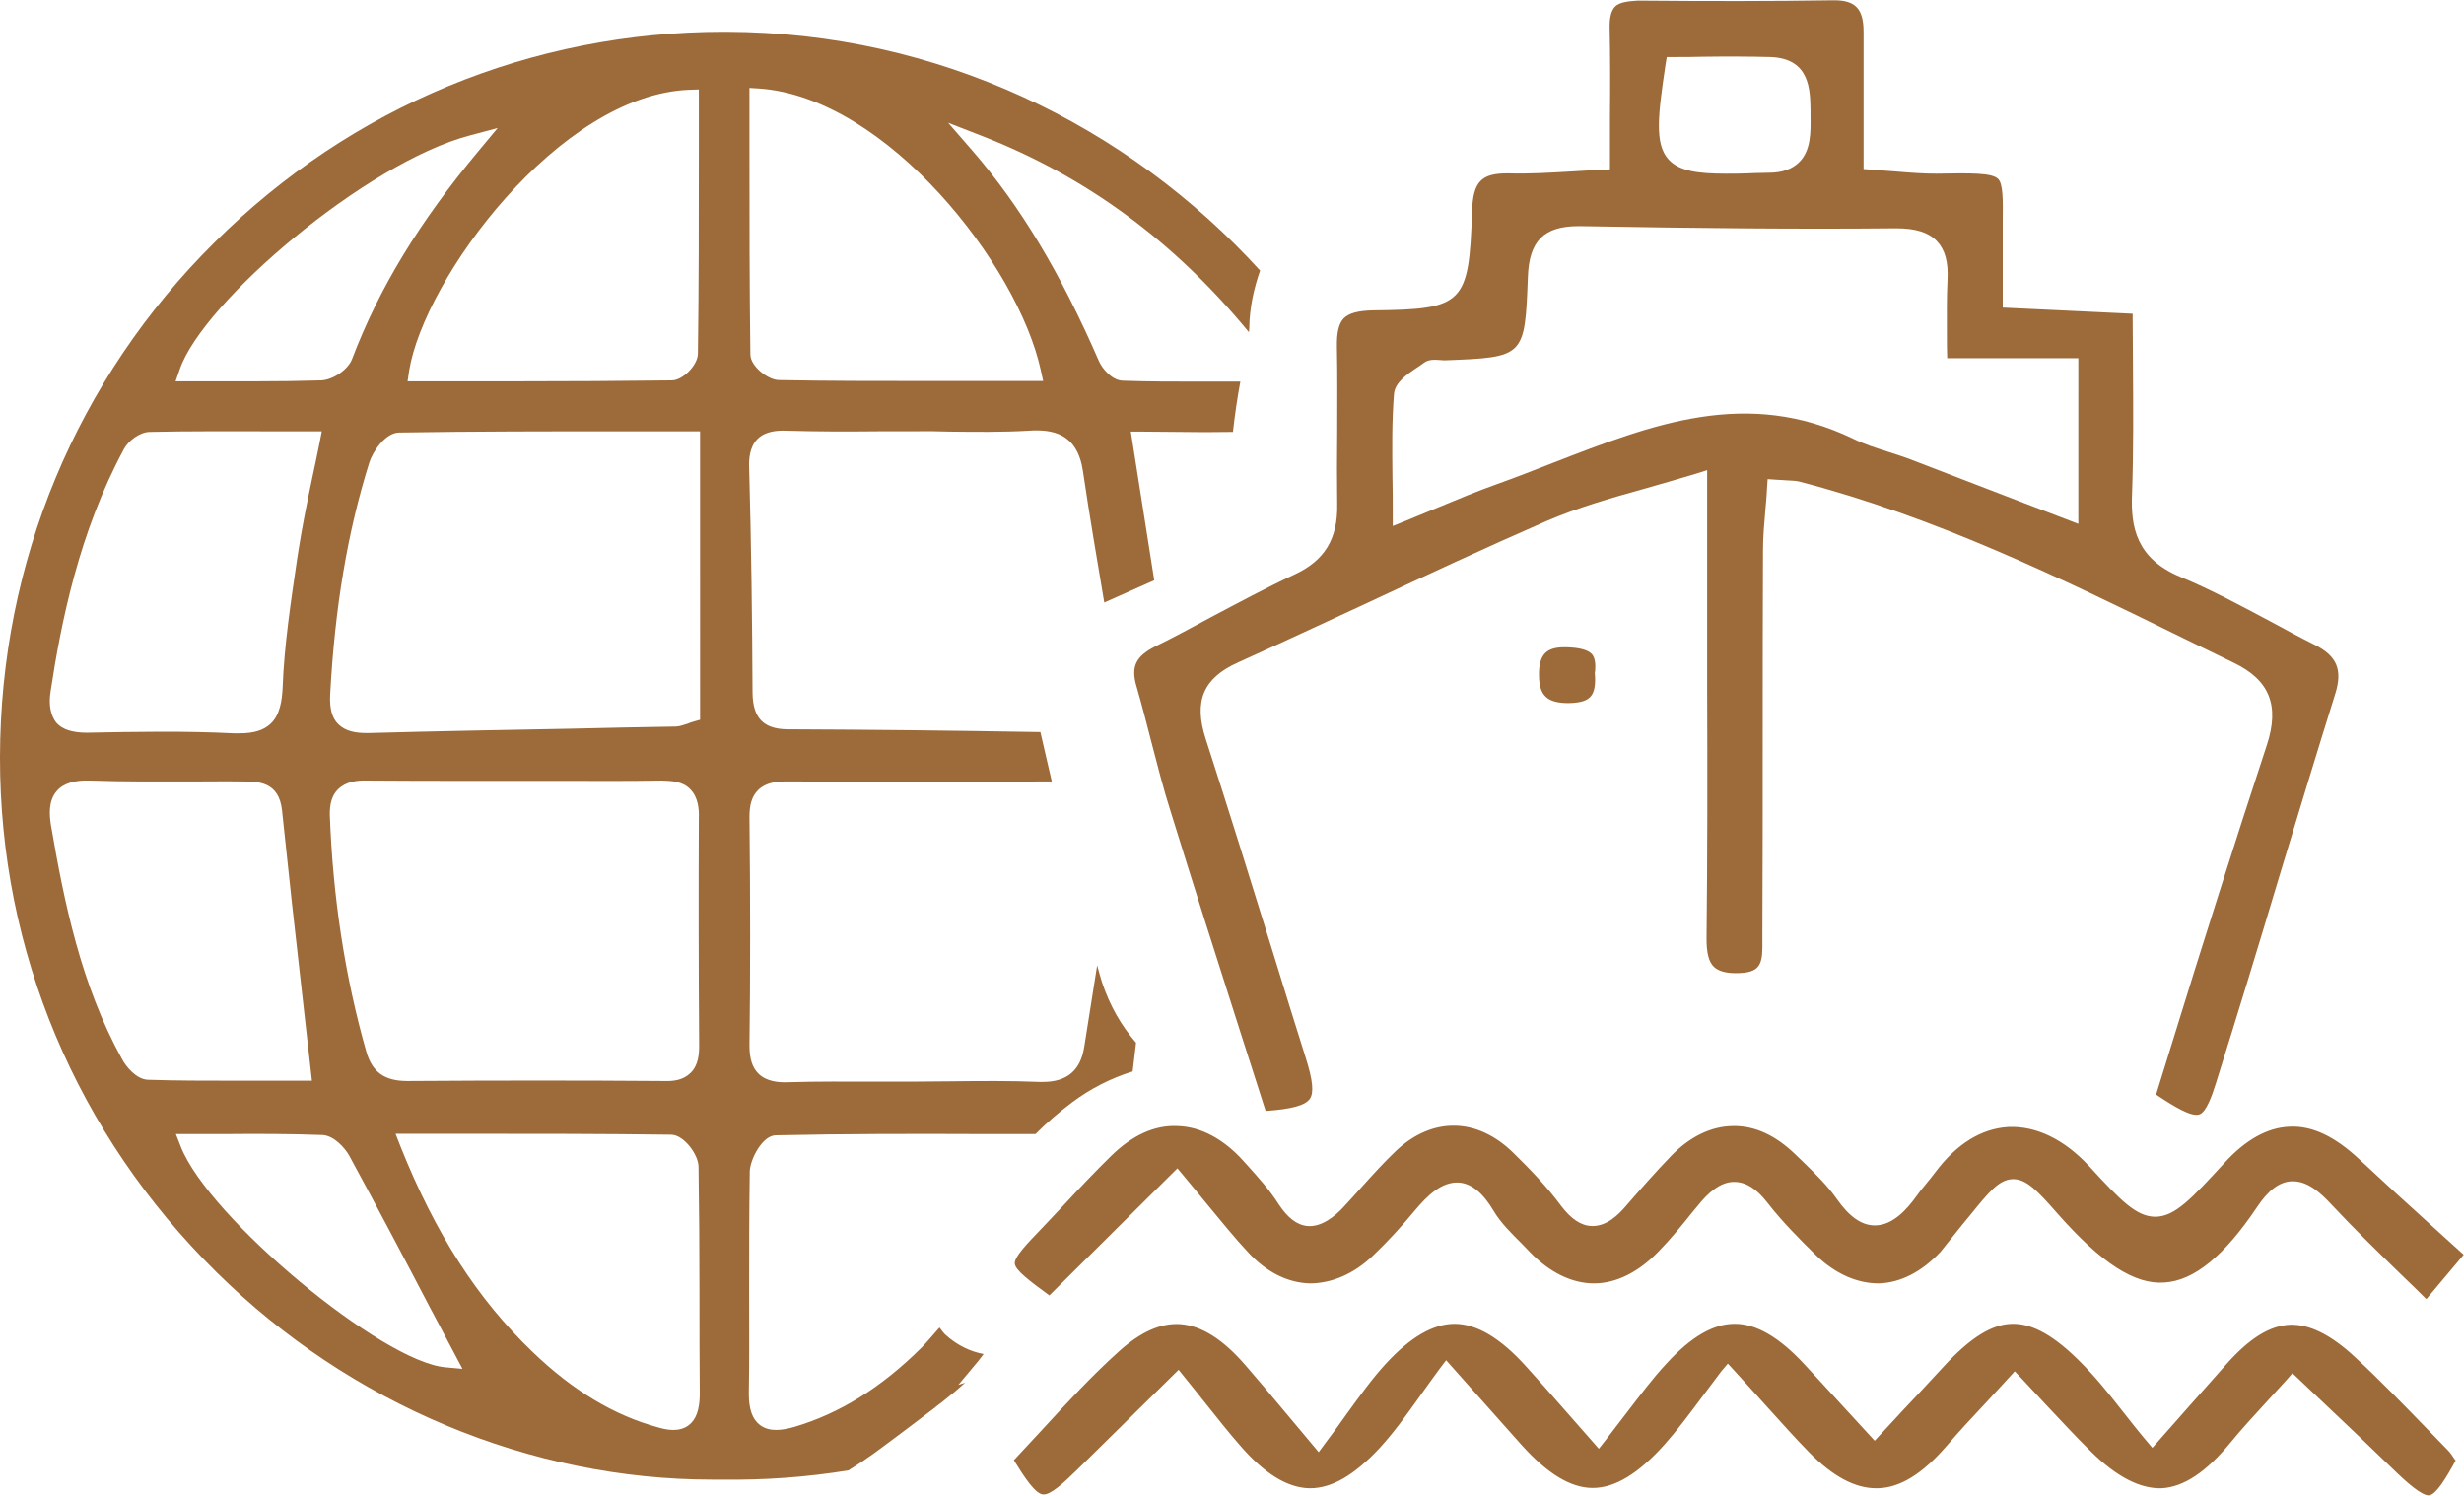 <?xml version="1.0" encoding="utf-8"?>
<!-- Generator: Adobe Illustrator 25.0.1, SVG Export Plug-In . SVG Version: 6.00 Build 0)  -->
<svg version="1.2" baseProfile="tiny" id="Layer_1" xmlns="http://www.w3.org/2000/svg" xmlns:xlink="http://www.w3.org/1999/xlink"
	 x="0px" y="0px" viewBox="0 0 79.86 48.48" overflow="visible" xml:space="preserve">
<path fill="#9D6A39" d="M23.54,1.03h-0.08c-6.22,0-12.08,2.42-16.5,6.82C2.48,12.29,0.01,18.22,0,24.54
	c-0.01,6.29,2.48,12.22,7.02,16.7c4.33,4.28,10.17,6.72,16.06,6.72c0.1,0,0.2,0,0.3,0h0.01c1.39,0.02,2.76-0.08,4.11-0.3
	c0.14-0.09,0.28-0.18,0.42-0.27c0.13-0.09,0.26-0.18,0.39-0.27c0,0,0.46-0.34,0.34-0.25c0.43-0.32,1.1-0.82,1.66-1.25
	c-0.01,0,0.15-0.12,0.23-0.18c0.14-0.11,0.28-0.23,0.42-0.34c0.11-0.09,0.21-0.19,0.32-0.28l-0.22,0.07l0.66-0.79
	c0.06-0.07,0.1-0.14,0.16-0.21c-0.43-0.08-0.85-0.28-1.22-0.61c-0.08-0.07-0.14-0.16-0.21-0.25c-0.2,0.22-0.38,0.45-0.59,0.66
	c-1.29,1.28-2.63,2.12-4.11,2.56c-0.18,0.05-0.39,0.1-0.59,0.1c-0.19,0-0.37-0.04-0.53-0.16c-0.25-0.19-0.36-0.52-0.36-1.01
	c0.02-1.1,0.01-2.21,0.01-3.31c0-1.3,0-2.6,0.02-3.9c0.01-0.38,0.4-1.16,0.84-1.17c2.24-0.05,4.46-0.05,6.82-0.04l1.6,0
	c0.37-0.37,0.76-0.71,1.19-1.03c0.59-0.44,1.25-0.78,1.96-1l0.05-0.42c0.02-0.18,0.04-0.34,0.06-0.51c-0.48-0.56-0.84-1.18-1.1-1.95
	c-0.06-0.18-0.11-0.38-0.16-0.56l-0.42,2.65c-0.12,0.76-0.56,1.13-1.34,1.13c-0.03,0-0.07,0-0.1,0c-0.96-0.04-1.94-0.03-2.89-0.02
	c-0.4,0-0.8,0.01-1.19,0.01l-1.23,0c-0.95,0-1.91-0.01-2.86,0.02c-0.29,0.01-0.69-0.02-0.95-0.28c-0.2-0.2-0.29-0.49-0.29-0.91
	c0.03-2.28,0.03-4.7,0-7.41c0-0.4,0.08-0.67,0.28-0.87c0.25-0.25,0.62-0.28,0.88-0.28h0.02c2.88,0.01,5.75,0.01,8.62,0
	c-0.12-0.53-0.25-1.06-0.37-1.6c-2.84-0.05-5.54-0.08-8.2-0.09c-0.78-0.01-1.12-0.37-1.13-1.18c-0.01-2.32-0.04-4.78-0.11-7.3
	c-0.01-0.27,0.01-0.67,0.27-0.93c0.26-0.26,0.65-0.28,0.93-0.27c0.99,0.03,1.99,0.03,2.97,0.02c0.4,0,0.81,0,1.21,0
	c0.38-0.01,0.75,0,1.13,0.01c0.84,0.01,1.71,0.02,2.55-0.03c0.76-0.05,1.58,0.07,1.76,1.32c0.21,1.42,0.45,2.83,0.69,4.25
	c0.54-0.24,1.08-0.48,1.62-0.72l-0.76-4.82h0.35c0.39,0,0.78,0.01,1.18,0.01c0.59,0.01,1.18,0.01,1.78,0
	c0.06-0.54,0.14-1.09,0.24-1.63l-0.25,0c-0.35,0-0.7,0-1.04,0c-0.87,0-1.69,0-2.52-0.03c-0.35-0.01-0.67-0.39-0.78-0.65
	c-1.25-2.87-2.55-5.02-4.08-6.79l-0.8-0.92l1.13,0.44c3.37,1.32,6.2,3.41,8.62,6.35c0-0.05,0.01-0.1,0.01-0.15
	c0.01-0.66,0.15-1.27,0.35-1.85C36.54,4.05,30.38,1.05,23.54,1.03z M22.34,2.91l0.31-0.01l0,1.96c0,2.23,0,4.42-0.03,6.61
	c-0.01,0.37-0.49,0.86-0.85,0.86c-1.68,0.02-3.36,0.03-5.05,0.03h-1.58l-1.93,0l0.05-0.34C13.74,9.04,18.12,3.07,22.34,2.91z
	 M5.83,11.96c0.75-2.17,6.02-6.68,9.4-7.57l0.9-0.24l-0.6,0.72c-1.94,2.32-3.25,4.48-4.12,6.77c-0.13,0.34-0.61,0.67-1,0.69
	c-0.7,0.02-1.4,0.03-2.1,0.03c-0.37,0-0.73,0-1.09,0l-1.53,0L5.83,11.96z M1.64,22.41c0.34-2.24,0.92-5.16,2.38-7.86
	c0.14-0.26,0.51-0.55,0.84-0.55c1.29-0.03,2.58-0.02,3.94-0.02l1.63,0l-0.07,0.36c-0.08,0.4-0.16,0.78-0.24,1.15
	c-0.17,0.8-0.32,1.56-0.44,2.31l-0.05,0.32c-0.2,1.37-0.42,2.79-0.47,4.18c-0.02,0.39-0.08,0.88-0.4,1.17
	c-0.22,0.2-0.53,0.3-0.99,0.3c-0.06,0-0.13,0-0.2,0c-1.58-0.08-3.19-0.05-4.75-0.02c-0.47,0-0.8-0.1-1-0.33
	C1.64,23.18,1.57,22.85,1.64,22.41z M3.95,34.32c-1.33-2.41-1.87-5.07-2.3-7.58c-0.05-0.32-0.09-0.78,0.19-1.1
	c0.21-0.25,0.59-0.36,1.08-0.34c1.1,0.04,2.23,0.03,3.31,0.03c0.55,0,1.1-0.01,1.65,0c0.47,0,1.16,0,1.26,0.93
	c0.21,2.01,0.43,4.03,0.67,6.11l0.3,2.66l-1.39,0c-0.38,0-0.76,0-1.15,0c-0.91,0-1.84,0-2.77-0.03C4.42,34.99,4.08,34.57,3.95,34.32
	z M14.44,44.32c-2.05-0.17-7.67-4.84-8.58-7.15L5.7,36.76l1.52,0c1.11-0.01,2.15-0.01,3.22,0.03c0.38,0.01,0.74,0.42,0.88,0.67
	c0.9,1.66,1.78,3.32,2.62,4.93l1.05,1.98L14.44,44.32z M22.33,46.19c-0.15,0.12-0.34,0.16-0.51,0.16c-0.17,0-0.34-0.04-0.48-0.08
	c-1.44-0.39-2.78-1.2-4.08-2.45c-1.79-1.72-3.15-3.83-4.28-6.66l-0.16-0.41l2.27,0c2.3,0,4.48,0,6.67,0.03
	c0.4,0.01,0.87,0.63,0.88,1.03c0.02,1.37,0.03,2.73,0.03,4.09c0,1.11,0,2.22,0.01,3.33C22.67,45.7,22.56,46.01,22.33,46.19z
	 M22.66,33.9c0,0.25-0.02,0.62-0.27,0.87c-0.25,0.25-0.57,0.28-0.88,0.27c-2.66-0.02-5.37-0.02-8.29,0H13.2
	c-0.74,0-1.14-0.29-1.33-0.96c-0.69-2.42-1.08-4.99-1.18-7.65c-0.01-0.37,0.07-0.65,0.26-0.84c0.26-0.26,0.63-0.3,0.94-0.29
	c1.14,0.01,2.29,0.01,3.44,0.01l1.34,0l1.51,0c1.09,0,2.17,0.01,3.26-0.01c0.31,0.01,0.68,0.02,0.93,0.28
	c0.26,0.26,0.29,0.65,0.28,0.92C22.64,28.75,22.64,31.18,22.66,33.9z M22.69,23.33l-0.21,0.06c-0.08,0.02-0.15,0.05-0.2,0.07
	c-0.13,0.04-0.23,0.08-0.36,0.09c-1.15,0.02-2.3,0.04-3.44,0.07c-2.17,0.04-4.33,0.08-6.5,0.14c-0.04,0-0.07,0-0.11,0
	c-0.33,0-0.67-0.05-0.91-0.29c-0.2-0.2-0.28-0.5-0.26-0.94c0.15-2.82,0.56-5.28,1.27-7.54c0.11-0.35,0.52-0.96,0.96-0.97
	c2.45-0.04,4.89-0.04,7.47-0.04l2.29,0V23.33z M33.73,11.99l0.08,0.36l-2.08,0c-0.57,0-1.13,0-1.7,0c-1.6,0-3.2,0-4.79-0.03
	c-0.36-0.01-0.91-0.45-0.92-0.82c-0.03-2.22-0.03-4.4-0.03-6.7l0-1.95l0.32,0.02C28.74,3.16,32.99,8.6,33.73,11.99z"/>
<g>
	<path fill="#9D6A39" d="M71.82,35.11c0.71-2.26,1.4-4.52,2.08-6.79c0.59-1.95,1.18-3.89,1.79-5.84c0.24-0.77,0.05-1.22-0.67-1.58
		c-0.48-0.24-0.96-0.5-1.44-0.76c-0.94-0.5-1.92-1.03-2.91-1.44c-1.44-0.6-1.61-1.63-1.57-2.66c0.05-1.41,0.04-2.8,0.03-4.27
		c0-0.53-0.01-1.06-0.01-1.6l-4.21-0.2V7.86c0-0.24,0-0.46,0-0.66c0.01-0.74,0.01-1.24-0.15-1.4c-0.2-0.2-0.88-0.19-2-0.17
		c-0.42,0-0.82-0.03-1.3-0.07c-0.24-0.02-0.5-0.04-0.79-0.06L60.4,5.48l0-1.63c0-0.97,0-1.89,0-2.81c0-0.39-0.07-0.65-0.23-0.81
		c-0.16-0.16-0.4-0.23-0.8-0.22c-1.93,0.03-3.99,0.03-6.29,0.01c-0.34,0.02-0.6,0.06-0.73,0.19c-0.13,0.13-0.19,0.37-0.18,0.71
		c0.02,0.93,0.02,1.87,0.01,2.88l0,1.69L51.9,5.5c-0.35,0.02-0.68,0.04-1.01,0.06C50.2,5.6,49.55,5.64,48.9,5.62
		c-0.89-0.01-1.16,0.26-1.19,1.24c-0.1,2.99-0.27,3.17-3.2,3.2c-0.49,0.01-0.79,0.09-0.96,0.26c-0.16,0.17-0.23,0.47-0.22,0.93
		c0.02,0.91,0.01,1.83,0.01,2.74c-0.01,0.79-0.01,1.57,0,2.36c0.02,1.12-0.41,1.82-1.38,2.27c-0.92,0.43-1.83,0.92-2.72,1.39
		c-0.59,0.32-1.18,0.64-1.79,0.94c-0.64,0.32-0.8,0.66-0.62,1.28c0.18,0.62,0.34,1.25,0.5,1.87c0.19,0.73,0.38,1.48,0.61,2.2
		c0.74,2.39,1.5,4.78,2.26,7.15l0.82,2.56c0.85-0.06,1.28-0.18,1.43-0.39c0.14-0.2,0.1-0.6-0.13-1.33
		c-0.36-1.15-0.72-2.29-1.07-3.44c-0.7-2.26-1.43-4.6-2.17-6.89c-0.4-1.23-0.09-1.98,1.05-2.49c1.4-0.63,2.78-1.28,4.17-1.92
		c1.9-0.89,3.87-1.81,5.82-2.66c1-0.43,2.06-0.74,3.18-1.05c0.53-0.15,1.08-0.31,1.65-0.48l0.38-0.12l0,7.11
		c0.01,2.69,0.01,5.38-0.02,8.08c0,0.45,0.07,0.75,0.24,0.91c0.16,0.15,0.43,0.22,0.84,0.2c0.71-0.03,0.74-0.35,0.73-1.08l0-0.22
		c0.01-2.11,0.01-4.22,0.01-6.34c0-2.02,0-4.04,0.01-6.06c0-0.45,0.04-0.89,0.08-1.35c0.02-0.22,0.04-0.43,0.05-0.66l0.02-0.3
		l0.29,0.02c0.13,0.01,0.24,0.01,0.33,0.02c0.17,0.01,0.29,0.01,0.41,0.04c4.39,1.14,8.48,3.13,12.43,5.07l1.64,0.8
		c1.17,0.56,1.5,1.39,1.08,2.67c-0.53,1.61-1.05,3.22-1.56,4.83c-0.51,1.6-1.01,3.2-1.5,4.79l-0.53,1.71
		c0.57,0.38,1.15,0.74,1.41,0.64C71.5,36.04,71.68,35.56,71.82,35.11z M53.98,2.1l0.04-0.25h0.25c0.3,0,0.61,0,0.92-0.01
		c0.72-0.01,1.46-0.01,2.2,0.01c1.28,0.05,1.28,1.07,1.29,1.75l0,0.16c0.01,0.53,0.01,1.12-0.36,1.49c-0.23,0.23-0.55,0.35-1,0.35
		c-0.15,0-0.3,0.01-0.45,0.01l-0.23,0.01c-0.25,0.01-0.49,0.01-0.7,0.01c-0.91,0-1.52-0.08-1.87-0.47
		C53.62,4.65,53.74,3.71,53.98,2.1z M67.36,16.98l-1.88-0.72c-1.24-0.48-2.44-0.94-3.64-1.4c-0.22-0.08-0.44-0.15-0.66-0.22
		c-0.37-0.12-0.76-0.24-1.12-0.42c-3.45-1.66-6.5-0.47-9.72,0.78c-0.62,0.24-1.25,0.49-1.87,0.71c-0.59,0.21-1.17,0.45-1.84,0.73
		c-0.34,0.14-0.7,0.29-1.09,0.45l-0.4,0.16v-0.44c0-0.39,0-0.76-0.01-1.13c-0.01-0.94-0.02-1.83,0.05-2.71
		c0.03-0.37,0.42-0.64,0.77-0.87c0.07-0.05,0.14-0.09,0.2-0.14c0.16-0.12,0.36-0.1,0.52-0.09c0.05,0,0.09,0.01,0.14,0.01
		c2.61-0.1,2.61-0.1,2.71-2.71c0.04-1.16,0.52-1.64,1.64-1.64c0.03,0,0.06,0,0.08,0c3.81,0.07,7.14,0.1,10.17,0.07
		c0.02,0,0.03,0,0.05,0c0.62,0,1.04,0.13,1.31,0.41c0.27,0.28,0.38,0.68,0.35,1.26c-0.03,0.6-0.02,1.21-0.02,1.86
		c0,0.22,0,0.45,0.01,0.68h4.25V16.98z"/>
	<path fill="#9D6A39" d="M69.76,46.93l-0.22-0.26c-0.27-0.32-0.51-0.63-0.74-0.92c-0.47-0.6-0.88-1.11-1.35-1.58
		c-0.85-0.86-1.55-1.26-2.2-1.26c-0.01,0-0.02,0-0.03,0c-0.66,0.01-1.36,0.45-2.21,1.37c-0.44,0.48-0.88,0.95-1.37,1.47l-0.88,0.95
		l-1.02-1.11c-0.45-0.49-0.86-0.94-1.27-1.38c-0.81-0.87-1.55-1.3-2.24-1.3c0,0,0,0-0.01,0c-0.69,0-1.41,0.42-2.2,1.28
		c-0.45,0.48-0.85,1.02-1.29,1.59c-0.22,0.29-0.45,0.59-0.69,0.9l-0.22,0.28l-1.09-1.24c-0.49-0.56-0.87-0.99-1.27-1.43
		c-0.83-0.92-1.59-1.37-2.3-1.38c0,0-0.01,0-0.01,0c-0.7,0-1.44,0.43-2.24,1.3c-0.44,0.48-0.82,1.01-1.27,1.63
		c-0.21,0.3-0.43,0.6-0.68,0.93l-0.22,0.3l-1.09-1.3c-0.5-0.6-0.88-1.05-1.27-1.5c-0.74-0.86-1.44-1.3-2.13-1.35
		c-0.63-0.04-1.28,0.25-1.98,0.88c-0.88,0.79-1.7,1.68-2.49,2.54c-0.31,0.33-0.61,0.66-0.92,0.99c0.35,0.57,0.69,1.08,0.94,1.11
		c0.24,0.03,0.67-0.37,1.1-0.79l3.3-3.25l0.2,0.25c0.25,0.31,0.48,0.59,0.69,0.86c0.4,0.5,0.73,0.92,1.09,1.33
		c0.8,0.93,1.54,1.38,2.25,1.4c0.01,0,0.02,0,0.03,0c0.71,0,1.44-0.43,2.26-1.31c0.44-0.48,0.84-1.03,1.26-1.62
		c0.21-0.3,0.43-0.6,0.67-0.93l0.22-0.29l2.43,2.73c0.85,0.95,1.61,1.41,2.32,1.41c0,0,0,0,0,0c0.72,0,1.48-0.46,2.33-1.41
		c0.41-0.46,0.79-0.97,1.2-1.52c0.2-0.27,0.41-0.55,0.63-0.84L56,44.2l0.24,0.26c0.36,0.39,0.67,0.74,0.96,1.06
		c0.55,0.61,0.98,1.09,1.44,1.56c0.77,0.78,1.48,1.16,2.17,1.16c0.02,0,0.04,0,0.06,0c0.72-0.02,1.44-0.47,2.22-1.37
		c0.41-0.48,0.84-0.94,1.3-1.43l0.91-0.99l0.22,0.23c0.28,0.3,0.54,0.58,0.79,0.85c0.52,0.55,0.98,1.05,1.46,1.52
		c0.85,0.84,1.61,1.21,2.29,1.19c0.72-0.04,1.45-0.53,2.24-1.49c0.36-0.44,0.75-0.86,1.17-1.32c0.2-0.22,0.41-0.45,0.63-0.69
		l0.2-0.23l1.19,1.13c0.71,0.67,1.38,1.31,2.05,1.96c0.47,0.46,0.96,0.89,1.19,0.87c0.23-0.03,0.55-0.56,0.86-1.13
		c-0.01-0.01-0.01-0.02-0.02-0.02c-0.07-0.11-0.15-0.23-0.24-0.32l-0.69-0.71c-0.74-0.76-1.5-1.55-2.29-2.28
		c-0.81-0.76-1.51-1.09-2.13-1.07c-0.66,0.03-1.32,0.44-2.08,1.3c-0.39,0.44-0.78,0.88-1.25,1.41L69.76,46.93z"/>
	<path fill="#9D6A39" d="M63.62,39.67l0.24-0.29c0.6-0.74,0.93-1.15,1.38-1.16c0,0,0.01,0,0.01,0c0.43,0,0.79,0.38,1.43,1.11
		c1.42,1.61,2.51,2.32,3.48,2.24c0.95-0.06,1.93-0.86,2.99-2.44c0.36-0.54,0.71-0.81,1.1-0.84c0.03,0,0.05,0,0.07,0
		c0.48,0,0.89,0.37,1.26,0.77c0.71,0.76,1.45,1.48,2.24,2.25c0.27,0.26,0.54,0.52,0.82,0.8l1.21-1.44l-0.95-0.86
		c-0.84-0.76-1.64-1.49-2.43-2.23c-0.78-0.73-1.52-1.1-2.27-1.06c-0.71,0.03-1.42,0.42-2.11,1.18c-1.06,1.15-1.59,1.73-2.23,1.74
		c0,0,0,0,0,0c-0.62,0-1.13-0.53-2.14-1.63c-0.82-0.89-1.74-1.32-2.63-1.28c-0.87,0.05-1.68,0.55-2.36,1.46
		c-0.1,0.13-0.2,0.26-0.31,0.39c-0.11,0.13-0.22,0.27-0.32,0.41c-0.29,0.4-0.75,0.93-1.33,0.93c0,0-0.01,0-0.01,0
		c-0.43,0-0.83-0.29-1.23-0.86c-0.3-0.43-0.7-0.82-1.09-1.2l-0.25-0.24c-0.63-0.61-1.31-0.94-2.04-0.92
		c-0.7,0.01-1.39,0.35-1.99,0.97c-0.52,0.54-1.01,1.1-1.47,1.63c-0.24,0.28-0.61,0.64-1.07,0.64c-0.01,0-0.02,0-0.03,0
		c-0.35-0.01-0.67-0.23-0.99-0.65c-0.48-0.65-1.05-1.23-1.55-1.72c-1.17-1.15-2.62-1.18-3.8-0.07c-0.39,0.37-0.76,0.78-1.12,1.18
		c-0.2,0.22-0.4,0.45-0.6,0.66c-0.26,0.28-0.7,0.64-1.15,0.6c-0.35-0.03-0.65-0.27-0.94-0.71c-0.29-0.46-0.68-0.89-1.05-1.3
		l-0.09-0.1c-0.64-0.71-1.38-1.11-2.13-1.13c-0.76-0.04-1.49,0.31-2.17,0.98c-0.53,0.52-1.04,1.06-1.54,1.6
		c-0.23,0.24-0.45,0.48-0.68,0.72c-0.53,0.55-0.91,0.95-0.89,1.16c0.02,0.21,0.45,0.54,1.12,1.03l4.15-4.12l0.21,0.25
		c0.27,0.32,0.51,0.62,0.75,0.91c0.48,0.58,0.89,1.09,1.34,1.57c0.59,0.64,1.28,0.98,1.99,1c0.7,0,1.43-0.3,2.06-0.91
		c0.47-0.45,0.93-0.95,1.36-1.47c0.39-0.46,0.85-0.92,1.41-0.89c0.41,0.03,0.78,0.33,1.13,0.92c0.23,0.39,0.58,0.73,0.92,1.07
		l0.26,0.27c0.64,0.66,1.36,1.01,2.07,1.01c0,0,0,0,0,0c0.72,0,1.44-0.36,2.09-1.03c0.39-0.4,0.76-0.85,1.11-1.29l0.2-0.24
		c0.26-0.32,0.68-0.75,1.17-0.73c0.37,0.01,0.71,0.23,1.05,0.67c0.49,0.63,1.07,1.21,1.57,1.7c0.64,0.62,1.35,0.92,2.04,0.92
		c0.7-0.02,1.39-0.37,2-1.02C63.15,40.26,63.39,39.96,63.62,39.67z"/>
	<path fill="#9D6A39" d="M51.6,21.21c-0.12-0.14-0.4-0.22-0.84-0.23c-0.02,0-0.04,0-0.06,0c-0.29,0-0.49,0.06-0.62,0.19
		c-0.14,0.14-0.21,0.39-0.2,0.74c0.01,0.64,0.27,0.88,0.96,0.88c0.38-0.01,0.58-0.07,0.71-0.21c0.13-0.14,0.17-0.4,0.14-0.75l0-0.04
		l0.01-0.04C51.72,21.5,51.69,21.32,51.6,21.21z"/>
</g>
</svg>
